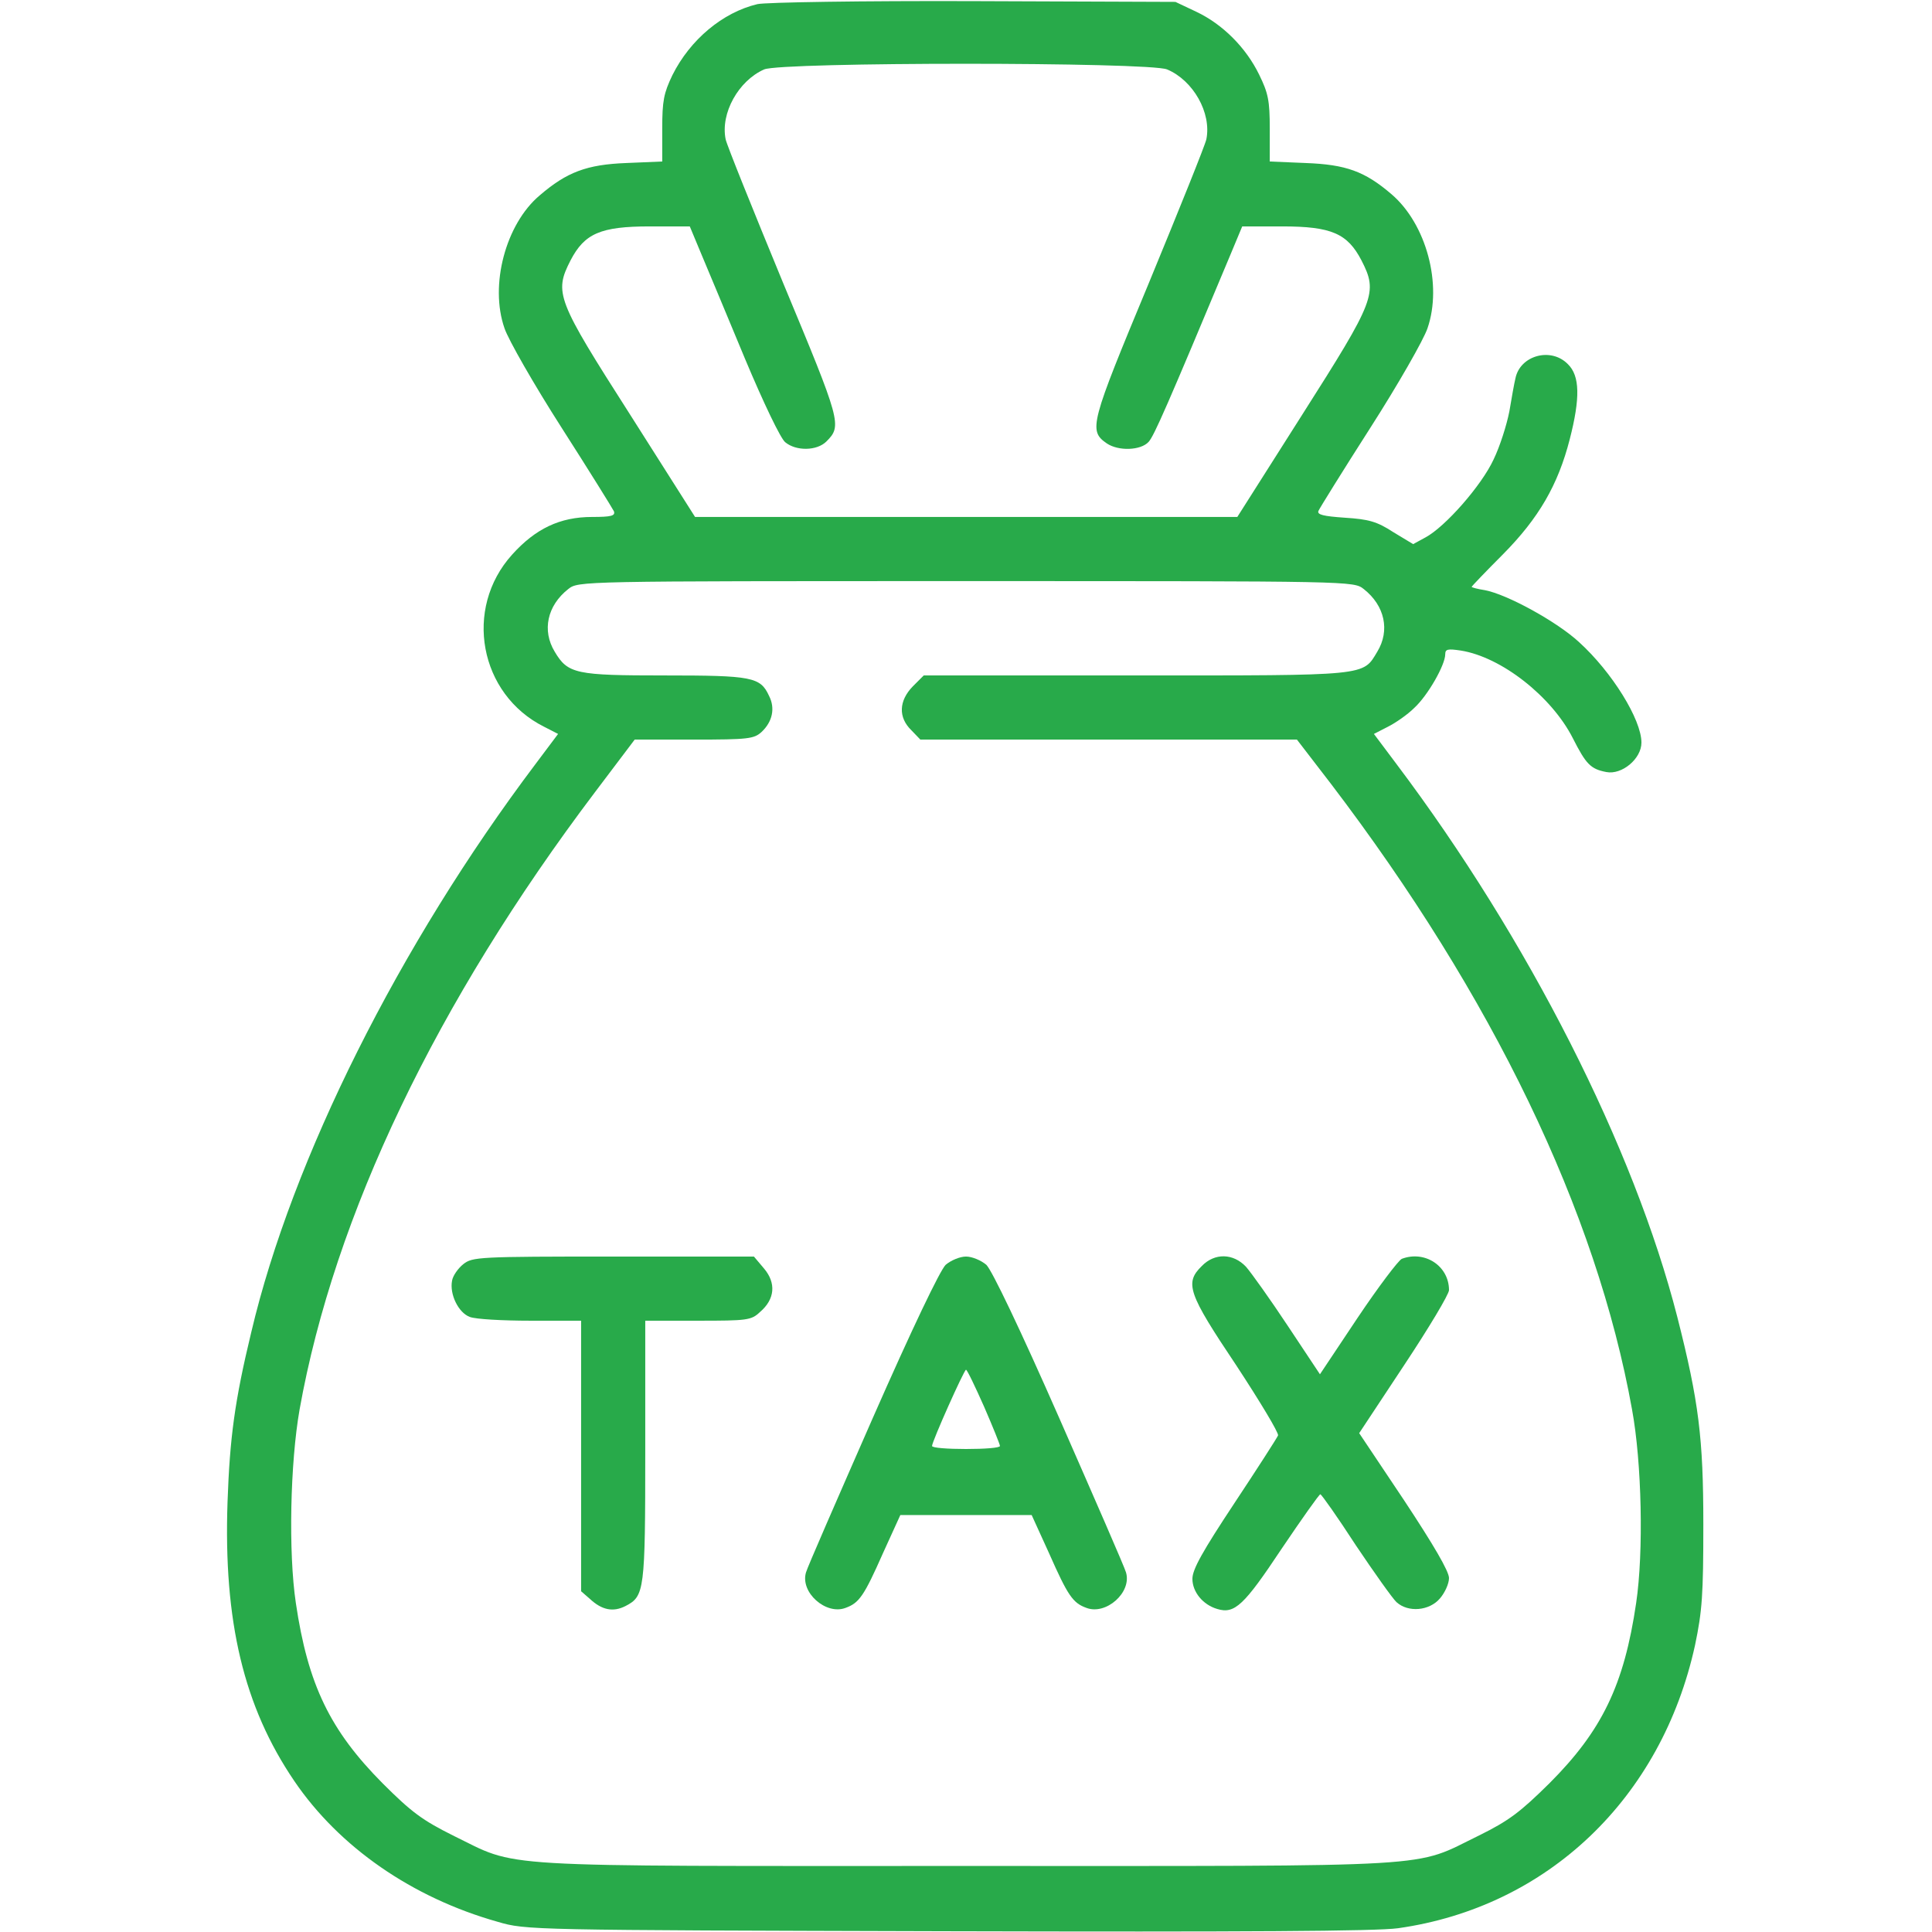 <?xml version="1.0" standalone="no"?>
<!DOCTYPE svg PUBLIC "-//W3C//DTD SVG 20010904//EN"
 "http://www.w3.org/TR/2001/REC-SVG-20010904/DTD/svg10.dtd">
<svg version="1.0" xmlns="http://www.w3.org/2000/svg"
 width="100" height="100" viewBox="0 0 512 512"
 preserveAspectRatio="xMidYMid meet">

<g transform="translate(0,512) scale(0.1,-0.1)"
fill="#28aa4a" stroke="none">
<path d="M2007 5109 c-92 -22 -178 -94 -225 -188 -23 -48 -27 -68 -27 -142 l0
-87 -95 -4 c-105 -4 -158 -24 -230 -86 -90 -76 -133 -238 -93 -352 10 -30 78
-149 151 -263 73 -114 135 -214 139 -222 4 -12 -7 -15 -58 -15 -85 0 -150 -31
-212 -100 -129 -143 -87 -370 85 -456 l37 -19 -60 -80 c-361 -479 -645 -1047
-753 -1505 -44 -182 -57 -280 -63 -450 -11 -317 43 -543 177 -740 119 -175
312 -309 539 -373 75 -22 84 -22 1191 -25 788 -2 1138 0 1195 8 396 56 698
344 787 750 19 91 22 133 22 320 0 229 -12 326 -69 550 -115 449 -394 1000
-744 1465 l-60 80 37 19 c20 10 52 32 70 50 36 33 82 114 82 142 0 14 7 15 41
10 108 -17 241 -122 297 -232 35 -69 47 -82 89 -90 41 -8 93 35 93 78 0 61
-78 187 -165 266 -58 54 -191 127 -250 138 -19 3 -35 7 -35 9 0 1 37 40 83 86
95 96 146 184 177 305 28 109 27 168 -5 199 -45 46 -127 23 -139 -38 -3 -12
-10 -51 -16 -87 -7 -36 -25 -93 -42 -128 -32 -69 -128 -178 -180 -206 l-33
-18 -53 32 c-43 28 -65 34 -128 38 -57 4 -74 8 -70 18 3 7 65 107 138 221 73
114 141 233 151 263 40 116 -3 276 -95 355 -71 61 -121 79 -228 83 l-95 4 0
87 c0 74 -4 94 -28 143 -35 72 -97 134 -167 167 l-55 26 -535 2 c-294 1 -552
-3 -573 -8z m1086 -173 c69 -29 118 -115 104 -185 -3 -15 -72 -186 -152 -380
-156 -375 -161 -392 -112 -426 31 -21 90 -19 111 4 15 17 49 95 218 499 l30
72 106 0 c131 0 173 -19 210 -90 44 -86 37 -104 -157 -409 l-172 -271 -719 0
-718 0 -172 271 c-195 305 -202 323 -158 409 37 71 79 90 210 90 l106 0 30
-72 c17 -40 69 -165 116 -278 49 -117 95 -213 107 -222 29 -24 84 -23 109 2
42 42 39 51 -115 421 -80 194 -149 365 -152 380 -14 69 34 155 102 185 45 20
1021 20 1068 0z m521 -1377 c56 -44 70 -110 36 -166 -39 -65 -21 -63 -640 -63
l-562 0 -29 -29 c-37 -38 -39 -82 -4 -116 l24 -25 499 0 499 0 90 -117 c428
-562 704 -1134 798 -1658 26 -141 31 -378 11 -513 -32 -218 -91 -339 -230
-478 -77 -76 -107 -99 -186 -138 -179 -87 -78 -81 -1360 -81 -1282 0 -1181 -6
-1360 81 -80 40 -109 61 -186 138 -139 140 -198 261 -230 478 -20 134 -15 371
10 513 92 514 363 1080 783 1636 l105 139 157 0 c144 0 159 2 179 20 29 27 37
63 20 96 -23 50 -45 54 -276 54 -236 0 -257 4 -292 63 -34 56 -20 122 36 166
27 21 27 21 1054 21 1027 0 1027 0 1054 -21z"/>
<path d="M1228 1770 c-14 -11 -28 -31 -30 -44 -7 -36 17 -85 47 -96 15 -6 87
-10 161 -10 l134 0 0 -358 0 -359 23 -20 c32 -30 62 -36 95 -19 50 26 52 40
52 411 l0 345 139 0 c131 0 142 1 165 23 40 34 43 77 11 115 l-27 32 -373 0
c-356 0 -373 -1 -397 -20z"/>
<path d="M2506 1768 c-15 -15 -88 -167 -194 -408 -93 -212 -173 -395 -176
-407 -16 -53 53 -114 105 -94 36 13 49 32 99 145 l46 101 174 0 174 0 46 -101
c50 -113 63 -132 99 -145 52 -20 121 41 105 94 -3 12 -83 195 -176 407 -106
241 -179 393 -194 408 -14 12 -38 22 -54 22 -16 0 -40 -10 -54 -22z m102 -376
c23 -53 42 -100 42 -104 0 -5 -40 -8 -90 -8 -49 0 -90 3 -90 8 0 12 85 202 90
202 3 0 24 -44 48 -98z"/>
<path d="M3185 1765 c-46 -45 -37 -72 91 -263 63 -96 113 -179 111 -186 -3 -7
-55 -88 -116 -180 -84 -127 -111 -175 -111 -200 0 -35 28 -69 66 -80 46 -14
71 10 170 159 54 80 100 145 103 145 3 0 46 -61 94 -135 49 -73 98 -142 108
-151 31 -28 87 -23 115 10 13 15 24 39 24 54 0 18 -41 88 -119 206 l-119 178
119 180 c65 98 119 188 119 199 0 64 -64 106 -125 83 -9 -4 -62 -74 -117 -156
l-100 -150 -85 128 c-47 71 -97 141 -111 157 -34 36 -83 37 -117 2z"/>
</g>
</svg>

